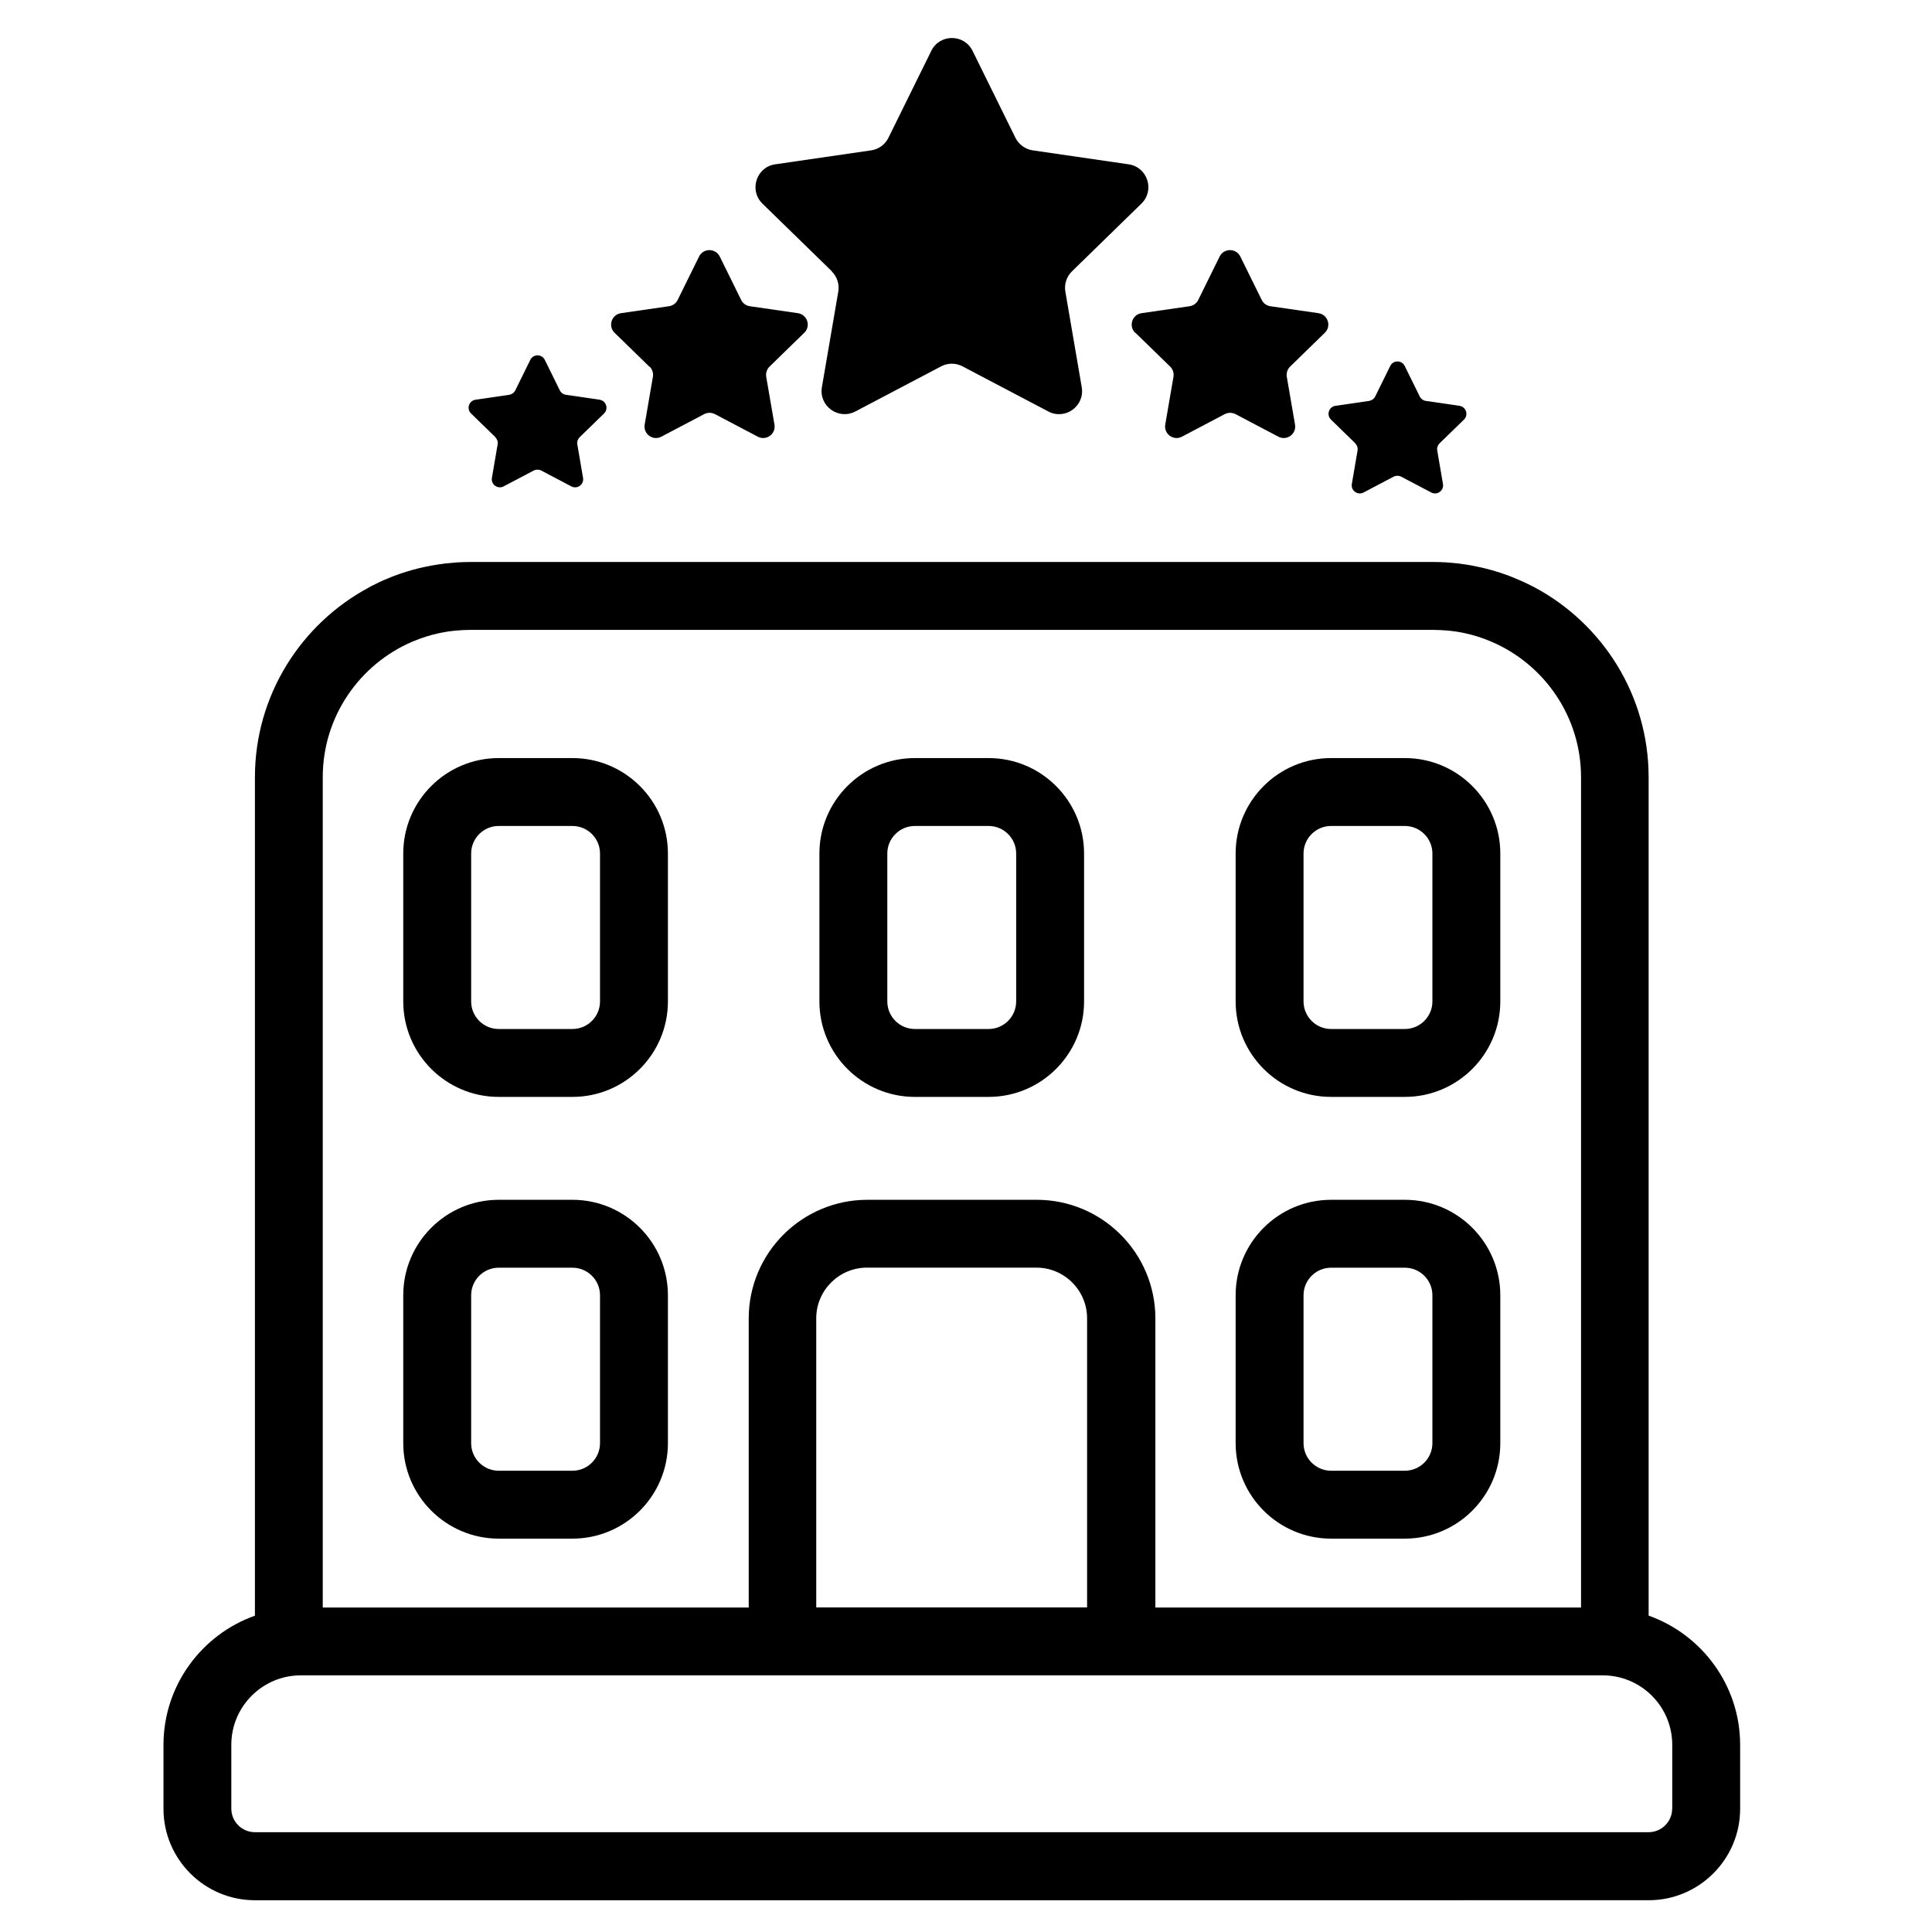 <?xml version="1.0" encoding="UTF-8"?>
<svg id="Layer_1" data-name="Layer 1" xmlns="http://www.w3.org/2000/svg" viewBox="0 0 256.08 256.08">
  <path d="M66.1,203.94h9.78c6.98,0,12.65-5.68,12.65-12.65v-19.61c0-6.98-5.68-12.65-12.65-12.65h-9.78c-6.98,0-12.65,5.68-12.65,12.65v19.61c0,6.98,5.68,12.65,12.65,12.65Zm-3.65-32.26c0-2.01,1.64-3.65,3.65-3.65h9.78c2.01,0,3.65,1.64,3.65,3.65v19.61c0,2.01-1.64,3.65-3.65,3.65h-9.78c-2.01,0-3.65-1.64-3.65-3.65v-19.61Z"/>
  <path d="M66.1,145.39h9.78c6.98,0,12.65-5.68,12.65-12.65v-19.61c0-6.98-5.68-12.65-12.65-12.65h-9.78c-6.98,0-12.65,5.68-12.65,12.65v19.61c0,6.98,5.68,12.65,12.65,12.65Zm-3.65-32.26c0-2.01,1.64-3.65,3.65-3.65h9.78c2.01,0,3.65,1.64,3.65,3.65v19.61c0,2.01-1.64,3.65-3.65,3.65h-9.78c-2.01,0-3.65-1.64-3.65-3.65v-19.61Z"/>
  <path d="M121.26,145.39h9.78c6.98,0,12.65-5.68,12.65-12.65v-19.61c0-6.98-5.68-12.65-12.65-12.65h-9.78c-6.98,0-12.65,5.68-12.65,12.65v19.61c0,6.98,5.68,12.65,12.65,12.65Zm-3.65-32.26c0-2.01,1.64-3.65,3.65-3.65h9.78c2.01,0,3.65,1.64,3.65,3.65v19.61c0,2.01-1.64,3.65-3.65,3.65h-9.78c-2.01,0-3.65-1.64-3.65-3.65v-19.61Z"/>
  <path d="M176.43,203.94h9.78c6.98,0,12.65-5.68,12.65-12.65v-19.61c0-6.98-5.68-12.65-12.65-12.65h-9.78c-6.98,0-12.65,5.68-12.65,12.65v19.61c0,6.98,5.68,12.65,12.65,12.65Zm-3.65-32.26c0-2.01,1.64-3.65,3.65-3.65h9.78c2.01,0,3.65,1.64,3.65,3.65v19.61c0,2.01-1.64,3.65-3.65,3.65h-9.78c-2.01,0-3.65-1.64-3.65-3.65v-19.61Z"/>
  <path d="M176.43,145.39h9.78c6.98,0,12.65-5.68,12.65-12.65v-19.61c0-6.98-5.68-12.65-12.65-12.65h-9.78c-6.98,0-12.65,5.68-12.65,12.65v19.61c0,6.98,5.68,12.65,12.65,12.65Zm-3.65-32.26c0-2.01,1.64-3.65,3.65-3.65h9.78c2.01,0,3.65,1.64,3.65,3.65v19.61c0,2.01-1.64,3.65-3.65,3.65h-9.78c-2.01,0-3.65-1.64-3.65-3.65v-19.61Z"/>
  <path d="M218.52,214.14v-68.43s0,0,0,0v-42.69c0-10.89-6.13-20.36-15.12-25.17-.02-.01-.04-.03-.07-.04-.16-.08-.32-.15-.47-.23-.26-.13-.53-.27-.8-.39-.19-.09-.39-.18-.58-.26-.34-.15-.68-.29-1.02-.43-.13-.05-.27-.11-.4-.16-1.53-.58-3.13-1.03-4.77-1.34-.08-.02-.17-.03-.25-.05-.45-.08-.9-.15-1.36-.21-.12-.02-.24-.03-.36-.05-.43-.05-.86-.09-1.29-.12-.13,0-.25-.02-.38-.03-.54-.03-1.09-.05-1.64-.05H62.31c-.55,0-1.09,.02-1.64,.05-.13,0-.26,.02-.39,.03-.43,.03-.86,.07-1.29,.12-.12,.01-.24,.03-.36,.05-.45,.06-.91,.13-1.35,.21-.09,.02-.17,.03-.26,.05-.53,.1-1.07,.21-1.59,.34,0,0,0,0,0,0-1.09,.27-2.15,.6-3.18,.99-.14,.05-.27,.11-.41,.16-.34,.14-.68,.28-1.01,.42-.2,.09-.4,.18-.59,.27-.26,.12-.52,.25-.78,.39-.16,.08-.33,.15-.48,.24-.02,.01-.04,.03-.07,.05-8.99,4.81-15.12,14.29-15.12,25.17v87.53s0,0,0,0v23.59c-7.05,2.51-12.12,9.24-12.12,17.14v8.46c0,6.68,5.44,12.12,12.12,12.12H218.53c6.68,0,12.12-5.44,12.12-12.12v-8.46c0-7.9-5.07-14.63-12.12-17.14ZM42.78,103.01c0-8.04,4.89-14.96,11.85-17.95,.06-.03,.13-.05,.2-.08,1.11-.46,2.27-.83,3.48-1.08,.05,0,.09-.02,.14-.03,.59-.12,1.18-.21,1.79-.27,.08,0,.17-.01,.25-.02,.61-.06,1.22-.09,1.84-.09h127.69c.62,0,1.23,.04,1.84,.09,.08,0,.17,.01,.25,.02,.6,.06,1.2,.15,1.79,.27,.05,0,.09,.02,.14,.03,1.2,.25,2.36,.62,3.47,1.08,.07,.03,.14,.06,.21,.09,6.96,2.99,11.84,9.91,11.84,17.95v34.05s0,0,0,0v76h-56.42v-38.32c0-8.67-7.05-15.72-15.72-15.72h-22.46c-8.67,0-15.72,7.05-15.72,15.72v38.32H42.78v-22.52s0,0,0,0V103.01Zm101.32,110.05h-35.91v-38.32c0-3.71,3.02-6.72,6.72-6.72h22.46c3.71,0,6.72,3.02,6.72,6.72v38.32Zm77.54,26.67c0,1.72-1.4,3.12-3.12,3.12H33.78c-1.72,0-3.12-1.4-3.12-3.12v-8.46c0-4.73,3.58-8.63,8.17-9.15,.36-.04,.7-.06,1.04-.06H212.44c.33,0,.68,.02,1.04,.06,4.59,.52,8.17,4.42,8.17,9.15v8.46Z"/>
  <path d="M110.23,35.96c.72,.7,1.05,1.71,.88,2.7l-2.17,12.66c-.43,2.49,2.19,4.39,4.43,3.22l11.37-5.98c.89-.47,1.95-.47,2.84,0l11.37,5.98c2.24,1.18,4.86-.72,4.43-3.22l-2.17-12.66c-.17-.99,.16-2,.88-2.7l9.2-8.97c1.81-1.77,.81-4.84-1.69-5.21l-12.71-1.85c-.99-.14-1.85-.77-2.3-1.67l-5.68-11.52c-1.12-2.27-4.35-2.27-5.47,0l-5.68,11.52c-.44,.9-1.3,1.53-2.3,1.67l-12.71,1.85c-2.5,.36-3.5,3.44-1.69,5.21l9.2,8.97Z"/>
  <path d="M150.5,44.11l4.6,4.48c.36,.35,.52,.86,.44,1.35l-1.09,6.33c-.21,1.25,1.09,2.2,2.21,1.61l5.68-2.99c.44-.23,.98-.23,1.42,0l5.68,2.99c1.12,.59,2.43-.36,2.21-1.61l-1.09-6.33c-.08-.49,.08-1,.44-1.35l4.6-4.48c.91-.88,.41-2.42-.85-2.6l-6.36-.92c-.5-.07-.93-.38-1.15-.83l-2.84-5.76c-.56-1.13-2.18-1.13-2.74,0l-2.84,5.76c-.22,.45-.65,.76-1.15,.83l-6.36,.92c-1.25,.18-1.75,1.72-.85,2.6Z"/>
  <path d="M86.1,48.59c.36,.35,.52,.86,.44,1.35l-1.09,6.33c-.21,1.25,1.09,2.2,2.21,1.61l5.68-2.99c.44-.23,.98-.23,1.42,0l5.68,2.99c1.12,.59,2.43-.36,2.21-1.61l-1.09-6.33c-.08-.49,.08-1,.44-1.35l4.6-4.48c.91-.88,.41-2.42-.85-2.6l-6.36-.92c-.5-.07-.93-.38-1.15-.83l-2.84-5.76c-.56-1.13-2.18-1.13-2.74,0l-2.84,5.76c-.22,.45-.65,.76-1.15,.83l-6.36,.92c-1.25,.18-1.75,1.72-.85,2.6l4.6,4.48Z"/>
  <path d="M179.63,58.76c.25,.25,.37,.6,.31,.95l-.76,4.44c-.15,.87,.77,1.54,1.55,1.13l3.99-2.1c.31-.16,.68-.16,1,0l3.99,2.1c.78,.41,1.7-.25,1.55-1.13l-.76-4.44c-.06-.35,.06-.7,.31-.95l3.23-3.14c.64-.62,.28-1.7-.59-1.83l-4.46-.65c-.35-.05-.65-.27-.81-.59l-1.99-4.04c-.39-.8-1.53-.8-1.92,0l-1.99,4.04c-.16,.32-.46,.53-.81,.59l-4.46,.65c-.88,.13-1.23,1.21-.59,1.83l3.22,3.14Z"/>
  <path d="M65.65,57.95c.25,.25,.37,.6,.31,.95l-.76,4.44c-.15,.87,.77,1.54,1.55,1.13l3.99-2.1c.31-.16,.68-.16,1,0l3.99,2.1c.79,.41,1.7-.25,1.55-1.13l-.76-4.44c-.06-.35,.06-.7,.31-.95l3.23-3.14c.64-.62,.28-1.7-.59-1.83l-4.46-.65c-.35-.05-.65-.27-.81-.59l-1.99-4.04c-.39-.8-1.53-.8-1.92,0l-1.99,4.04c-.16,.32-.46,.53-.81,.59l-4.46,.65c-.88,.13-1.23,1.21-.59,1.83l3.23,3.14Z"/>
</svg>